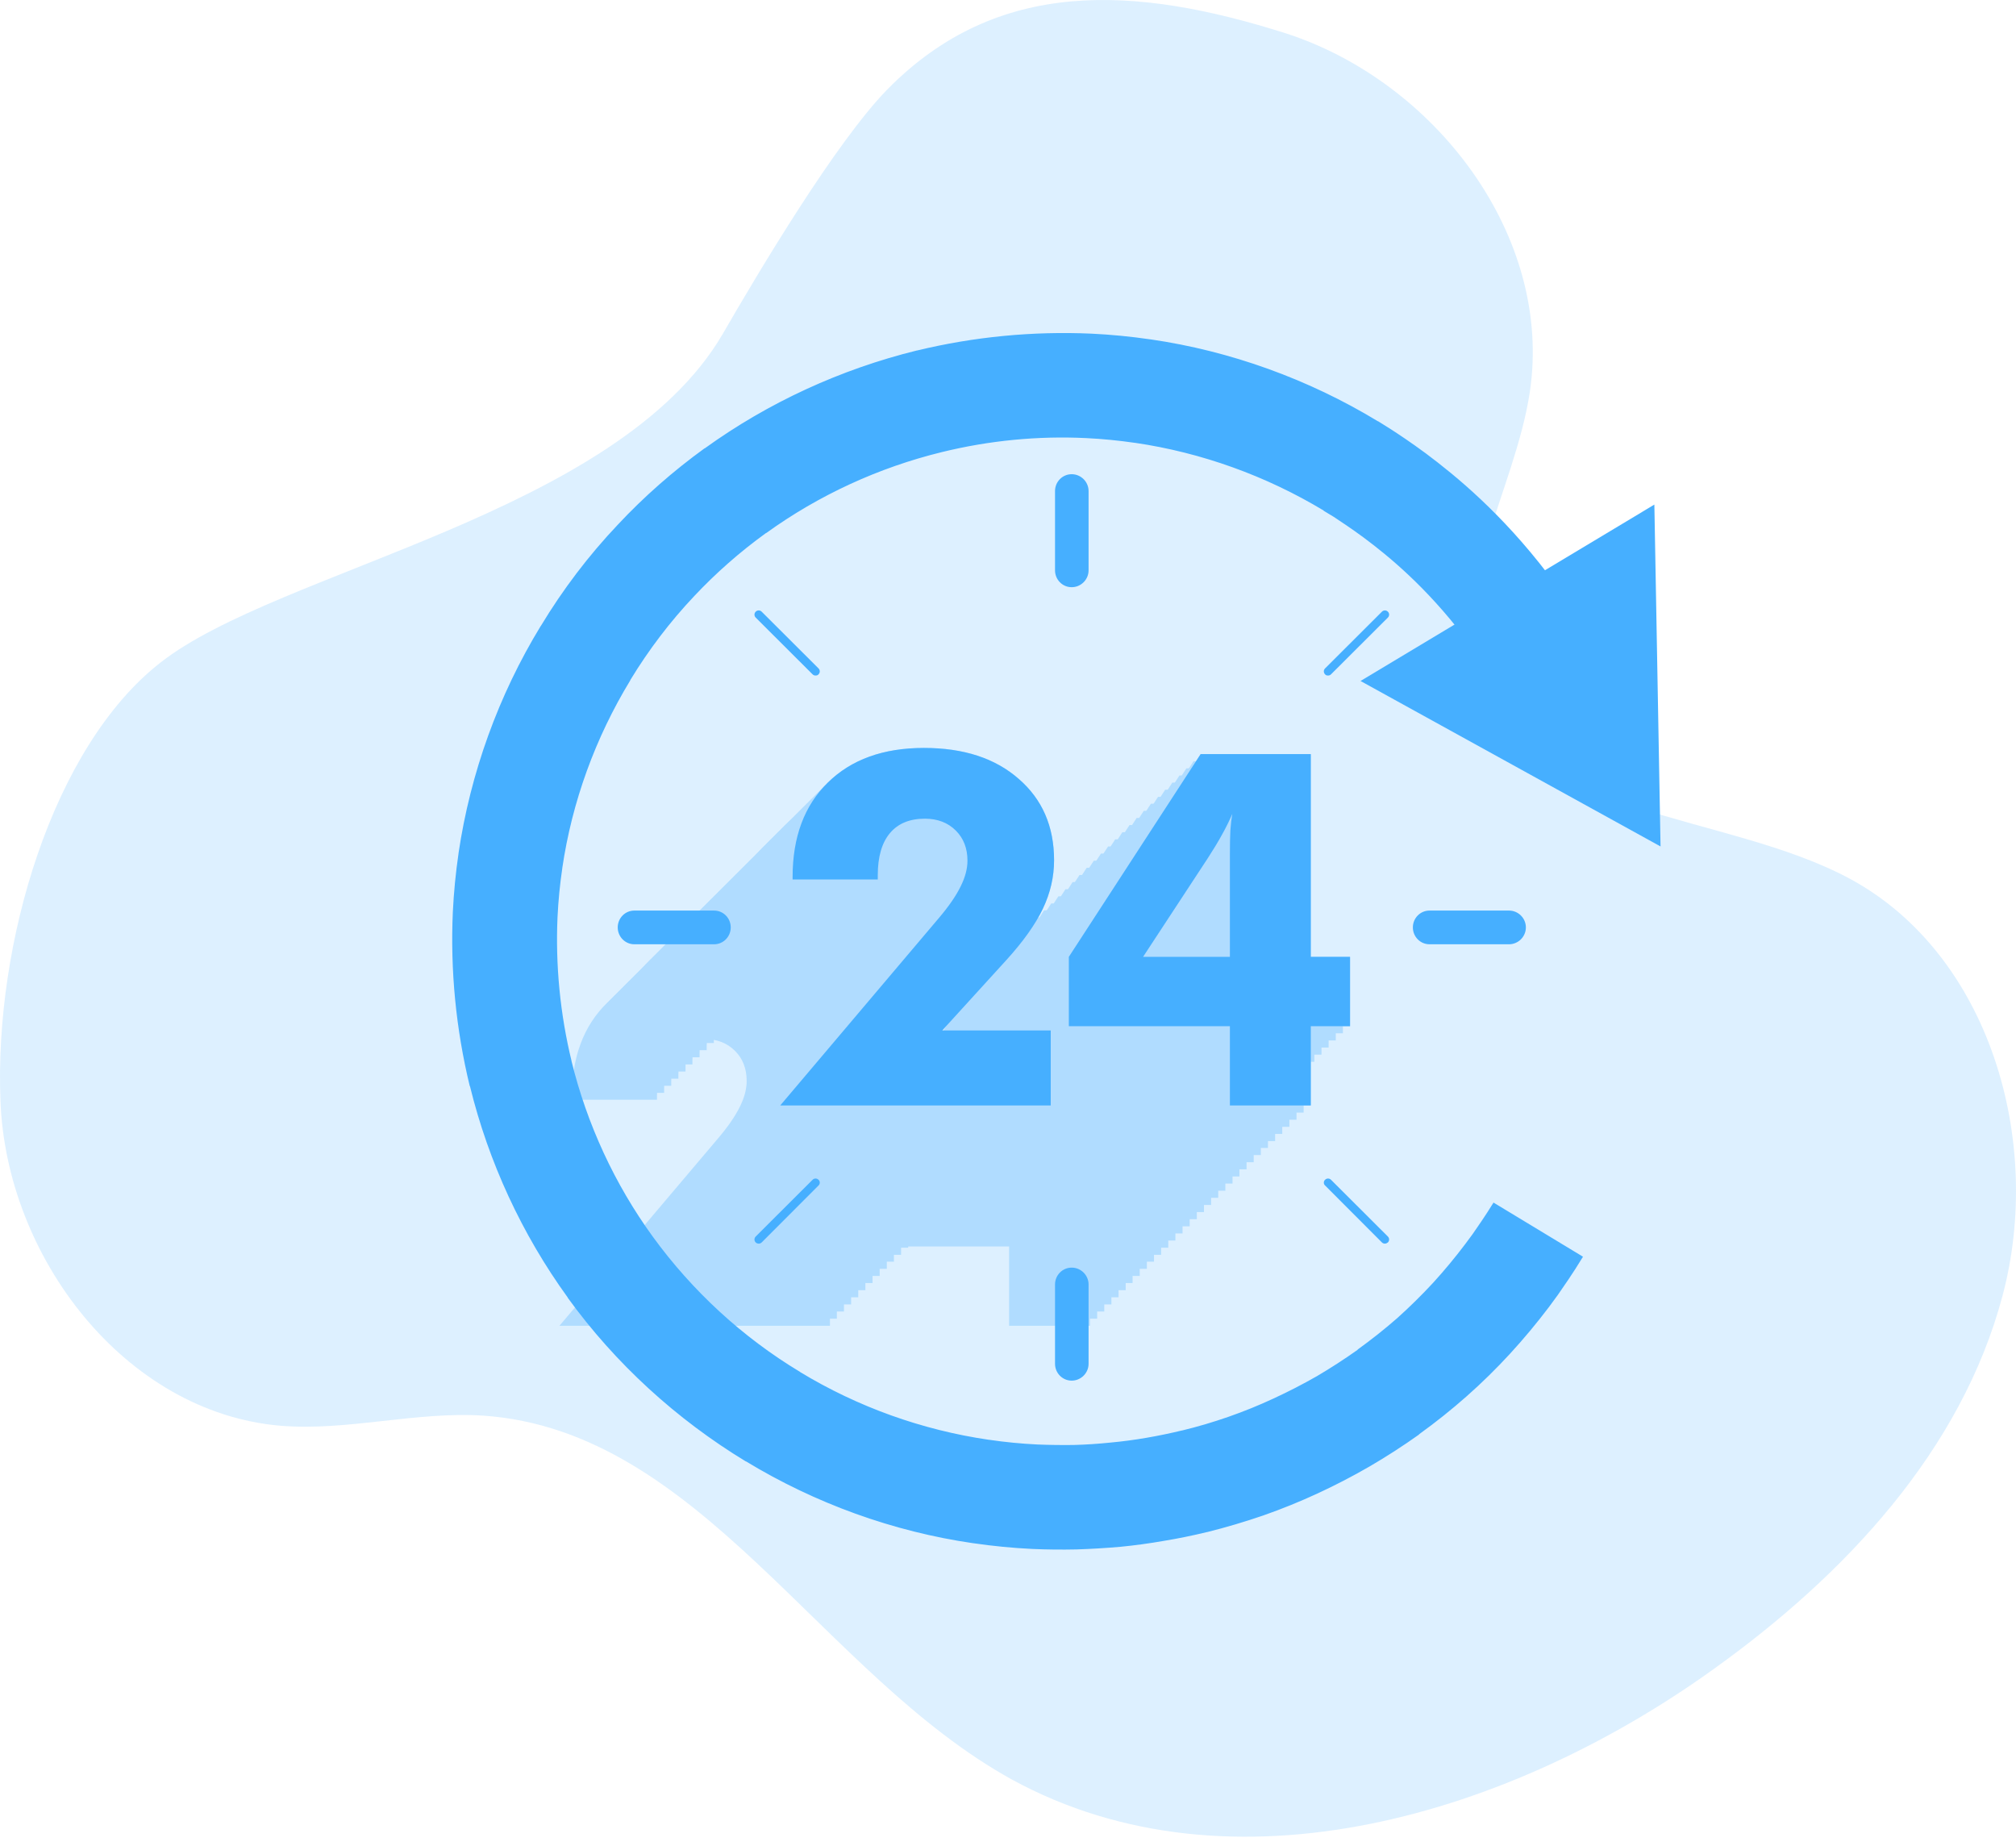 <svg width="190" height="174" viewBox="0 0 190 174" fill="none" xmlns="http://www.w3.org/2000/svg">
<path opacity="0.18" d="M83.614 8.442C94.014 -2.147 106.989 -1.357 121.119 3.121C135.249 7.652 146.385 22.245 144.179 36.944C142.761 46.322 136.405 55.647 139.661 64.604C144.284 77.353 162.459 76.405 174.383 82.833C187.567 89.998 192.61 107.594 188.723 122.135C184.836 136.729 173.91 148.372 161.671 157.17C142.498 171.026 116.129 179.034 95.38 167.707C77.416 157.803 66.017 134.832 45.584 133.41C39.175 132.988 32.767 134.885 26.411 134.358C11.755 133.094 0.567 118.447 0.042 103.696C-0.536 88.944 4.927 70.399 15.117 62.444C26.253 53.698 58.19 48.482 68.118 31.465C71.585 25.459 78.781 13.395 83.614 8.442Z" fill="#46AFFF"/>
<g style="mix-blend-mode:multiply" opacity="0.3">
<path d="M78.219 124.94H52.724L67.703 107.243C68.615 106.169 69.287 105.192 69.721 104.312C70.154 103.447 70.371 102.634 70.371 101.874C70.371 100.71 70.005 99.763 69.272 99.032C68.525 98.286 67.553 97.913 66.357 97.913C64.922 97.913 63.824 98.368 63.061 99.278C62.299 100.188 61.918 101.508 61.918 103.238V103.641H53.89V103.417C53.89 99.644 54.996 96.676 57.209 94.513C59.421 92.335 62.441 91.246 66.268 91.246C70.005 91.246 72.98 92.216 75.192 94.155C77.42 96.079 78.533 98.637 78.533 101.829C78.533 103.395 78.182 104.916 77.479 106.393C76.777 107.87 75.626 109.488 74.026 111.248L67.994 117.87H78.219V124.94Z" fill="#46AFFF"/>
<path fill-rule="evenodd" clip-rule="evenodd" d="M95.104 124.94V117.468H79.924V110.935L92.346 91.828H102.728V110.935H106.428V117.468H102.728V124.94H95.104ZM95.104 110.935V101.247C95.104 100.352 95.119 99.606 95.149 99.01C95.194 98.398 95.254 97.884 95.329 97.466C95.044 98.123 94.723 98.771 94.364 99.413C94.005 100.069 93.564 100.8 93.041 101.605L86.92 110.935H95.104Z" fill="#46AFFF"/>
<path d="M78.87 124.269H53.397L68.376 106.572C69.287 105.498 69.96 104.521 70.394 103.641C70.827 102.776 71.044 101.963 71.044 101.203C71.044 100.039 70.678 99.092 69.945 98.361C69.198 97.615 68.226 97.243 67.03 97.243C65.595 97.243 64.496 97.697 63.734 98.607C62.971 99.517 62.59 100.837 62.59 102.567V102.992H54.563V102.746C54.563 98.973 55.669 96.004 57.881 93.842C60.094 91.679 63.114 90.598 66.94 90.598C70.678 90.598 73.653 91.56 75.865 93.484C78.092 95.408 79.206 97.966 79.206 101.158C79.206 102.724 78.855 104.245 78.152 105.722C77.45 107.199 76.291 108.817 74.677 110.577L68.667 117.199H78.87V124.269Z" fill="#46AFFF"/>
<path fill-rule="evenodd" clip-rule="evenodd" d="M95.777 124.269V116.819H80.596V110.264L93.019 91.157H103.401V110.264H107.078V116.819H103.401V124.269H95.777ZM95.777 110.264V100.576C95.777 99.681 95.792 98.935 95.822 98.339C95.867 97.742 95.926 97.228 96.001 96.795C95.717 97.451 95.396 98.1 95.037 98.742C94.678 99.398 94.237 100.129 93.714 100.934L87.592 110.264H95.777Z" fill="#46AFFF"/>
<path d="M79.542 123.598H54.069L69.048 105.901C69.96 104.827 70.633 103.858 71.066 102.992C71.5 102.112 71.717 101.292 71.717 100.531C71.717 99.368 71.343 98.421 70.595 97.69C69.863 96.944 68.899 96.571 67.703 96.571C66.268 96.571 65.169 97.026 64.407 97.936C63.644 98.846 63.263 100.166 63.263 101.896V102.321H55.235V102.075C55.235 98.302 56.342 95.333 58.554 93.171C60.767 91.008 63.786 89.927 67.613 89.927C71.35 89.927 74.325 90.889 76.538 92.813C78.765 94.737 79.879 97.295 79.879 100.487C79.879 102.053 79.527 103.574 78.825 105.051C78.122 106.527 76.964 108.146 75.349 109.906L69.34 116.528H79.542V123.598Z" fill="#46AFFF"/>
<path fill-rule="evenodd" clip-rule="evenodd" d="M96.45 123.598V116.148H81.269V109.593L93.692 90.486H104.074V109.593H107.751V116.148H104.074V123.598H96.45ZM96.45 109.593V99.905C96.45 99.01 96.465 98.264 96.495 97.668C96.539 97.071 96.599 96.556 96.674 96.124C96.39 96.78 96.068 97.436 95.71 98.093C95.351 98.734 94.91 99.457 94.387 100.263L88.265 109.593H96.45Z" fill="#46AFFF"/>
<path d="M80.215 122.927H54.742L69.721 105.23C70.633 104.156 71.305 103.186 71.739 102.321C72.173 101.441 72.389 100.621 72.389 99.86C72.389 98.697 72.016 97.749 71.268 97.019C70.536 96.288 69.572 95.922 68.376 95.922C66.94 95.922 65.842 96.37 65.079 97.265C64.317 98.175 63.936 99.495 63.936 101.225V101.65H55.908V101.404C55.908 97.63 57.014 94.662 59.227 92.499C61.439 90.337 64.459 89.255 68.286 89.255C72.023 89.255 74.998 90.217 77.21 92.141C79.438 94.065 80.552 96.623 80.552 99.815C80.552 101.381 80.2 102.903 79.498 104.379C78.795 105.856 77.636 107.474 76.022 109.234L70.012 115.857H80.215V122.927Z" fill="#46AFFF"/>
<path fill-rule="evenodd" clip-rule="evenodd" d="M97.122 122.927V115.477H81.942V108.921L94.364 89.814H104.746V108.921H108.424V115.477H104.746V122.927H97.122ZM97.122 108.921V99.234C97.122 98.339 97.137 97.593 97.167 96.996C97.212 96.4 97.272 95.885 97.347 95.453C97.048 96.109 96.726 96.765 96.382 97.421C96.024 98.063 95.583 98.786 95.059 99.591L88.938 108.921H97.122Z" fill="#46AFFF"/>
<path d="M80.888 122.256H55.415L70.394 104.558C71.305 103.485 71.978 102.515 72.412 101.65C72.845 100.77 73.062 99.95 73.062 99.189C73.062 98.025 72.688 97.078 71.941 96.347C71.208 95.617 70.244 95.251 69.048 95.251C67.613 95.251 66.514 95.706 65.752 96.616C64.99 97.526 64.608 98.838 64.608 100.554V100.979H56.581V100.755C56.581 96.966 57.687 93.991 59.9 91.828C62.112 89.665 65.132 88.584 68.959 88.584C72.696 88.584 75.671 89.546 77.883 91.47C80.111 93.394 81.224 95.952 81.224 99.144C81.224 100.71 80.873 102.232 80.17 103.708C79.468 105.185 78.309 106.803 76.695 108.563L70.685 115.186H80.888V122.256Z" fill="#46AFFF"/>
<path fill-rule="evenodd" clip-rule="evenodd" d="M97.795 122.256V114.805H82.614V108.25L95.037 89.143H105.419V108.25H109.096V114.805H105.419V122.256H97.795ZM97.795 108.25V98.562C97.795 97.668 97.81 96.922 97.84 96.325C97.885 95.728 97.945 95.214 98.019 94.781C97.72 95.438 97.399 96.094 97.055 96.75C96.696 97.392 96.255 98.115 95.732 98.92L89.611 108.25H97.795Z" fill="#46AFFF"/>
<path d="M81.561 121.584H56.087L71.066 103.887C71.978 102.813 72.651 101.844 73.084 100.979C73.518 100.099 73.735 99.278 73.735 98.518C73.735 97.354 73.361 96.407 72.614 95.676C71.881 94.945 70.917 94.58 69.721 94.58C68.286 94.58 67.187 95.035 66.425 95.945C65.647 96.855 65.259 98.167 65.259 99.882V100.308H57.254V100.084C57.254 96.31 58.36 93.335 60.572 91.157C62.77 88.994 65.789 87.913 69.631 87.913C73.368 87.913 76.343 88.875 78.556 90.799C80.768 92.723 81.874 95.281 81.874 98.473C81.874 100.039 81.531 101.56 80.843 103.037C80.14 104.514 78.982 106.132 77.367 107.892L71.358 114.515H81.561V121.584Z" fill="#46AFFF"/>
<path fill-rule="evenodd" clip-rule="evenodd" d="M98.468 121.584V114.134H83.287V107.579L95.71 88.472H106.092V107.579H109.769V114.134H106.092V121.584H98.468ZM98.468 107.579V97.891C98.468 96.996 98.483 96.251 98.513 95.654C98.558 95.057 98.617 94.543 98.692 94.11C98.393 94.766 98.072 95.423 97.728 96.079C97.369 96.72 96.928 97.444 96.405 98.249L90.283 107.579H98.468Z" fill="#46AFFF"/>
<path d="M82.233 120.913H56.76L71.739 103.216C72.651 102.142 73.324 101.173 73.757 100.308C74.176 99.428 74.392 98.615 74.407 97.869C74.392 96.691 74.019 95.736 73.286 95.005C72.554 94.274 71.59 93.909 70.394 93.909C68.959 93.909 67.86 94.364 67.097 95.274C66.32 96.183 65.931 97.504 65.931 99.234V99.636H57.926V99.413C57.926 95.639 59.025 92.663 61.222 90.486C63.435 88.323 66.462 87.242 70.304 87.242C74.041 87.242 77.016 88.204 79.228 90.128C81.441 92.052 82.547 94.617 82.547 97.824C82.547 99.375 82.203 100.889 81.516 102.366C80.813 103.843 79.654 105.461 78.04 107.221L72.031 113.843H82.233V120.913Z" fill="#46AFFF"/>
<path fill-rule="evenodd" clip-rule="evenodd" d="M99.141 120.913V113.463H83.96V106.908L96.382 87.801H106.742V106.908H110.442V113.463H106.742V120.913H99.141ZM99.141 106.908V97.22C99.141 96.325 99.163 95.579 99.208 94.983C99.253 94.386 99.312 93.872 99.387 93.439C99.088 94.095 98.759 94.752 98.4 95.408C98.057 96.049 97.623 96.773 97.1 97.578L90.978 106.908H99.141Z" fill="#46AFFF"/>
<path d="M82.906 120.242H57.433L72.412 102.567C73.309 101.479 73.974 100.502 74.407 99.636C74.841 98.757 75.058 97.944 75.058 97.198C75.058 96.019 74.692 95.065 73.959 94.334C73.227 93.603 72.262 93.238 71.066 93.238C69.631 93.238 68.532 93.693 67.77 94.603C66.993 95.512 66.604 96.832 66.604 98.563V98.965H58.599V98.742C58.599 94.968 59.698 91.992 61.895 89.815C64.108 87.652 67.127 86.571 70.954 86.571C74.706 86.571 77.689 87.533 79.901 89.457C82.114 91.381 83.22 93.946 83.22 97.153C83.22 98.704 82.876 100.218 82.188 101.695C81.486 103.171 80.327 104.79 78.713 106.55L72.703 113.172H82.906V120.242Z" fill="#46AFFF"/>
<path fill-rule="evenodd" clip-rule="evenodd" d="M99.813 120.242V112.792H84.632V106.237L97.055 87.13H107.415V106.237H111.115V112.792H107.415V120.242H99.813ZM99.813 106.237V96.549C99.813 95.654 99.836 94.908 99.88 94.312C99.91 93.715 99.97 93.201 100.06 92.768C99.761 93.424 99.432 94.081 99.073 94.737C98.714 95.393 98.281 96.116 97.773 96.907L91.629 106.237H99.813Z" fill="#46AFFF"/>
<path d="M83.579 119.571H58.106L73.062 101.896C73.974 100.807 74.647 99.83 75.08 98.965C75.514 98.1 75.73 97.287 75.73 96.526C75.73 95.348 75.364 94.394 74.632 93.663C73.899 92.932 72.927 92.566 71.717 92.566C70.296 92.566 69.205 93.021 68.443 93.931C67.665 94.841 67.277 96.161 67.277 97.891V98.294H59.249V98.07C59.249 94.297 60.355 91.321 62.568 89.143C64.78 86.981 67.8 85.899 71.627 85.899C75.364 85.899 78.347 86.861 80.574 88.785C82.786 90.709 83.892 93.275 83.892 96.482C83.892 98.033 83.549 99.547 82.861 101.023C82.159 102.515 81 104.133 79.385 105.878L73.376 112.501H83.579V119.571Z" fill="#46AFFF"/>
<path fill-rule="evenodd" clip-rule="evenodd" d="M100.486 119.571V112.121H85.305V105.565L97.728 86.459H108.087V105.565H111.787V112.121H108.087V119.571H100.486ZM100.486 105.565V95.878C100.486 94.983 100.508 94.237 100.553 93.64C100.583 93.044 100.635 92.529 100.71 92.097C100.426 92.753 100.105 93.409 99.746 94.065C99.387 94.722 98.954 95.445 98.445 96.236L92.301 105.565H100.486Z" fill="#46AFFF"/>
<path d="M84.251 118.9H58.778L73.735 101.225C74.647 100.136 75.319 99.159 75.753 98.294C76.186 97.429 76.403 96.616 76.403 95.855C76.403 94.677 76.037 93.722 75.304 92.992C74.572 92.261 73.6 91.895 72.389 91.895C70.969 91.895 69.878 92.35 69.115 93.26C68.338 94.17 67.95 95.49 67.95 97.22V97.623H59.922V97.399C59.922 93.625 61.028 90.65 63.241 88.472C65.453 86.309 68.473 85.228 72.3 85.228C76.037 85.228 79.019 86.19 81.247 88.114C83.459 90.038 84.565 92.604 84.565 95.811C84.565 97.362 84.214 98.883 83.511 100.375C82.824 101.851 81.673 103.47 80.058 105.23L74.049 111.83H84.251V118.9Z" fill="#46AFFF"/>
<path fill-rule="evenodd" clip-rule="evenodd" d="M101.159 118.9V111.449H85.978V104.894L98.4 85.787H108.76V104.894H112.46V111.449H108.76V118.9H101.159ZM101.159 104.894V95.207C101.159 94.311 101.181 93.566 101.226 92.969C101.256 92.373 101.308 91.865 101.383 91.448C101.099 92.089 100.777 92.738 100.419 93.394C100.06 94.05 99.626 94.781 99.118 95.587L92.974 104.894H101.159Z" fill="#46AFFF"/>
<path d="M84.924 118.251H59.451L74.407 100.554C75.319 99.48 75.992 98.503 76.426 97.623C76.859 96.758 77.076 95.945 77.076 95.184C77.076 94.021 76.71 93.066 75.977 92.32C75.245 91.59 74.273 91.224 73.062 91.224C71.642 91.224 70.543 91.679 69.766 92.589C69.003 93.499 68.622 94.819 68.622 96.549V96.952H60.595V96.728C60.595 92.954 61.701 89.979 63.913 87.801C66.126 85.638 69.145 84.557 72.972 84.557C76.71 84.557 79.692 85.519 81.919 87.443C84.132 89.367 85.238 91.933 85.238 95.139C85.238 96.691 84.887 98.212 84.184 99.704C83.496 101.18 82.345 102.798 80.731 104.559L74.721 111.159H84.924V118.251Z" fill="#46AFFF"/>
<path fill-rule="evenodd" clip-rule="evenodd" d="M101.831 118.251V110.778H86.651V104.223L99.073 85.139H109.433V104.223H113.133V110.778H109.433V118.251H101.831ZM101.831 104.223V94.535C101.831 93.641 101.854 92.895 101.899 92.298C101.928 91.701 101.981 91.194 102.056 90.777C101.771 91.418 101.45 92.067 101.091 92.723C100.733 93.379 100.299 94.11 99.791 94.916L93.647 104.223H101.831Z" fill="#46AFFF"/>
<path d="M85.597 117.58H60.101L75.08 99.883C75.992 98.809 76.665 97.832 77.098 96.952C77.532 96.087 77.749 95.274 77.749 94.513C77.749 93.35 77.382 92.395 76.65 91.649C75.917 90.918 74.946 90.553 73.735 90.553C72.315 90.553 71.216 91.008 70.439 91.918C69.676 92.828 69.295 94.148 69.295 95.878V96.281H61.267V96.057C61.267 92.283 62.373 89.315 64.586 87.152C66.798 84.975 69.818 83.886 73.645 83.886C77.382 83.886 80.365 84.848 82.592 86.772C84.804 88.696 85.911 91.261 85.911 94.468C85.911 96.034 85.559 97.556 84.857 99.032C84.169 100.509 83.018 102.127 81.403 103.887L75.372 110.487H85.597V117.58Z" fill="#46AFFF"/>
<path fill-rule="evenodd" clip-rule="evenodd" d="M102.504 117.58V110.107H87.323V103.552L99.746 84.468H110.106V103.552H113.805V110.107H110.106V117.58H102.504ZM102.504 103.552V93.864C102.504 92.969 102.526 92.224 102.571 91.627C102.601 91.03 102.653 90.523 102.728 90.106C102.444 90.747 102.123 91.396 101.764 92.052C101.405 92.708 100.972 93.439 100.463 94.245L94.319 103.552H102.504Z" fill="#46AFFF"/>
<path d="M86.269 116.908H60.774L75.753 99.211C76.665 98.137 77.337 97.16 77.771 96.28C78.204 95.415 78.421 94.602 78.421 93.842C78.421 92.678 78.055 91.724 77.323 90.978C76.59 90.247 75.618 89.882 74.407 89.882C72.987 89.882 71.888 90.337 71.111 91.246C70.349 92.156 69.968 93.476 69.968 95.206V95.609H61.94V95.385C61.94 91.612 63.046 88.644 65.259 86.481C67.471 84.303 70.491 83.214 74.318 83.214C78.055 83.214 81.037 84.176 83.265 86.1C85.477 88.025 86.583 90.59 86.583 93.797C86.583 95.363 86.232 96.884 85.529 98.361C84.827 99.838 83.676 101.456 82.076 103.216L76.044 109.838H86.269V116.908Z" fill="#46AFFF"/>
<path fill-rule="evenodd" clip-rule="evenodd" d="M103.177 116.908V109.436H87.996V102.88L100.419 83.796H110.778V102.88H114.478V109.436H110.778V116.908H103.177ZM103.177 102.88V93.193C103.177 92.313 103.199 91.567 103.244 90.956C103.274 90.359 103.326 89.852 103.401 89.434C103.117 90.076 102.795 90.724 102.437 91.381C102.078 92.037 101.644 92.768 101.136 93.573L94.992 102.88H103.177Z" fill="#46AFFF"/>
<path d="M86.942 116.237H61.447L76.425 98.54C77.337 97.466 78.01 96.489 78.444 95.609C78.877 94.744 79.094 93.931 79.094 93.171C79.094 92.007 78.728 91.052 77.995 90.307C77.248 89.576 76.276 89.21 75.08 89.21C73.66 89.21 72.561 89.665 71.784 90.575C71.022 91.485 70.64 92.805 70.64 94.535V94.938H62.613V94.714C62.613 90.941 63.719 87.972 65.931 85.81C68.144 83.632 71.163 82.543 74.99 82.543C78.728 82.543 81.71 83.505 83.937 85.429C86.15 87.368 87.256 89.934 87.256 93.126C87.256 94.692 86.905 96.213 86.202 97.69C85.499 99.166 84.349 100.785 82.749 102.545L76.717 109.167H86.942V116.237Z" fill="#46AFFF"/>
<path fill-rule="evenodd" clip-rule="evenodd" d="M103.849 116.237V108.765H88.669V102.232L101.091 83.125H111.451V102.232H115.151V108.765H111.451V116.237H103.849ZM103.849 102.232V92.544C103.849 91.649 103.872 90.896 103.917 90.284C103.947 89.688 103.999 89.181 104.074 88.763C103.79 89.419 103.468 90.068 103.109 90.71C102.751 91.366 102.317 92.097 101.809 92.902L95.665 102.232H103.849Z" fill="#46AFFF"/>
<path d="M87.615 115.566H62.119L77.098 97.869C78.01 96.795 78.683 95.818 79.116 94.938C79.55 94.073 79.767 93.26 79.767 92.499C79.767 91.336 79.4 90.389 78.668 89.658C77.92 88.912 76.949 88.539 75.753 88.539C74.333 88.539 73.234 88.994 72.457 89.904C71.694 90.814 71.313 92.134 71.313 93.864V94.267H63.285V94.043C63.285 90.269 64.392 87.301 66.604 85.139C68.817 82.961 71.836 81.872 75.663 81.872C79.4 81.872 82.375 82.834 84.588 84.758C86.815 86.697 87.929 89.263 87.929 92.455C87.929 94.021 87.577 95.542 86.875 97.019C86.172 98.495 85.021 100.114 83.422 101.874L77.39 108.496H87.615V115.566Z" fill="#46AFFF"/>
<path fill-rule="evenodd" clip-rule="evenodd" d="M104.5 115.566V108.094H89.319V101.561L101.742 82.454H112.124V101.561H115.823V108.094H112.124V115.566H104.5ZM104.5 101.561V91.873C104.5 90.978 104.515 90.225 104.545 89.613C104.589 89.017 104.649 88.51 104.724 88.092C104.44 88.748 104.118 89.397 103.76 90.038C103.401 90.695 102.96 91.425 102.437 92.231L96.315 101.561H104.5Z" fill="#46AFFF"/>
<path d="M88.287 114.895H62.792L77.771 97.198C78.683 96.124 79.356 95.147 79.789 94.267C80.223 93.402 80.439 92.589 80.439 91.828C80.439 90.665 80.073 89.718 79.341 88.987C78.593 88.241 77.621 87.868 76.426 87.868C74.99 87.868 73.892 88.323 73.129 89.233C72.367 90.143 71.986 91.463 71.986 93.193V93.596H63.958V93.372C63.958 89.598 65.064 86.63 67.277 84.467C69.489 82.29 72.509 81.201 76.336 81.201C80.073 81.201 83.048 82.17 85.26 84.109C87.488 86.034 88.602 88.591 88.602 91.783C88.602 93.35 88.25 94.871 87.548 96.348C86.845 97.824 85.694 99.442 84.094 101.203L78.062 107.825H88.287V114.895Z" fill="#46AFFF"/>
<path fill-rule="evenodd" clip-rule="evenodd" d="M105.172 114.895V107.422H89.992V100.889L102.414 81.783H112.796V100.889H116.496V107.422H112.796V114.895H105.172ZM105.172 100.889V91.202C105.172 90.307 105.187 89.561 105.217 88.965C105.262 88.353 105.322 87.838 105.397 87.421C105.113 88.077 104.791 88.726 104.432 89.367C104.074 90.023 103.633 90.754 103.109 91.56L96.988 100.889H105.172Z" fill="#46AFFF"/>
<path d="M88.96 114.224H63.465L78.444 96.526C79.356 95.453 80.028 94.476 80.462 93.596C80.895 92.731 81.112 91.918 81.112 91.157C81.112 89.993 80.746 89.046 80.013 88.316C79.266 87.57 78.294 87.197 77.098 87.197C75.663 87.197 74.564 87.652 73.802 88.562C73.04 89.471 72.658 90.791 72.658 92.522V92.924H64.631V92.701C64.631 88.927 65.737 85.959 67.95 83.796C70.162 81.633 73.182 80.552 77.009 80.552C80.746 80.552 83.721 81.514 85.933 83.438C88.16 85.362 89.274 87.92 89.274 91.112C89.274 92.678 88.923 94.2 88.22 95.676C87.518 97.153 86.359 98.771 84.745 100.531L78.735 107.154H88.96V114.224Z" fill="#46AFFF"/>
<path fill-rule="evenodd" clip-rule="evenodd" d="M105.845 114.224V106.751H90.664V100.218L103.087 81.111H113.469V100.218H117.146V106.751H113.469V114.224H105.845ZM105.845 100.218V90.53C105.845 89.635 105.86 88.89 105.89 88.293C105.935 87.682 105.995 87.167 106.069 86.749C105.785 87.406 105.464 88.055 105.105 88.696C104.746 89.352 104.305 90.083 103.782 90.888L97.66 100.218H105.845Z" fill="#46AFFF"/>
<path d="M89.611 113.553H64.138L79.116 95.855C80.028 94.781 80.701 93.812 81.135 92.947C81.568 92.067 81.785 91.246 81.785 90.486C81.785 89.322 81.418 88.375 80.686 87.644C79.939 86.899 78.967 86.526 77.771 86.526C76.336 86.526 75.237 86.981 74.475 87.891C73.712 88.8 73.331 90.12 73.331 91.85V92.276H65.303V92.029C65.303 88.256 66.41 85.288 68.622 83.125C70.835 80.962 73.854 79.881 77.681 79.881C81.418 79.881 84.393 80.843 86.606 82.767C88.833 84.691 89.947 87.249 89.947 90.441C89.947 92.007 89.596 93.528 88.893 95.005C88.19 96.482 87.032 98.1 85.417 99.86L79.408 106.483H89.611V113.553Z" fill="#46AFFF"/>
<path fill-rule="evenodd" clip-rule="evenodd" d="M106.518 113.553V106.102H91.337V99.547L103.76 80.44H114.142V99.547H117.819V106.102H114.142V113.553H106.518ZM106.518 99.547V89.859C106.518 88.964 106.533 88.219 106.563 87.622C106.607 87.025 106.667 86.511 106.742 86.078C106.458 86.734 106.137 87.383 105.778 88.025C105.419 88.681 104.978 89.412 104.455 90.217L98.333 99.547H106.518Z" fill="#46AFFF"/>
<path d="M90.283 112.881H64.81L79.789 95.184C80.701 94.11 81.374 93.141 81.807 92.276C82.241 91.396 82.457 90.575 82.457 89.815C82.457 88.651 82.084 87.704 81.336 86.973C80.604 86.227 79.64 85.855 78.444 85.855C77.009 85.855 75.91 86.309 75.147 87.219C74.385 88.129 74.004 89.449 74.004 91.179V91.605H65.976V91.358C65.976 87.585 67.082 84.617 69.295 82.454C71.507 80.291 74.527 79.21 78.354 79.21C82.091 79.21 85.066 80.172 87.278 82.096C89.506 84.02 90.62 86.578 90.62 89.77C90.62 91.336 90.268 92.857 89.566 94.334C88.863 95.811 87.704 97.429 86.09 99.189L80.081 105.811H90.283V112.881Z" fill="#46AFFF"/>
<path fill-rule="evenodd" clip-rule="evenodd" d="M107.19 112.881V105.431H92.01V98.876L104.432 79.769H114.814V98.876H118.492V105.431H114.814V112.881H107.19ZM107.19 98.876V89.188C107.19 88.293 107.205 87.547 107.235 86.951C107.28 86.354 107.34 85.84 107.415 85.407C107.131 86.063 106.809 86.72 106.451 87.376C106.092 88.017 105.651 88.741 105.128 89.546L99.006 98.876H107.19Z" fill="#46AFFF"/>
<path d="M90.956 112.21H65.483L80.462 94.513C81.374 93.439 82.046 92.47 82.48 91.605C82.913 90.725 83.13 89.904 83.13 89.144C83.13 87.98 82.756 87.033 82.009 86.302C81.276 85.571 80.312 85.206 79.116 85.206C77.681 85.206 76.582 85.661 75.82 86.57C75.058 87.48 74.677 88.793 74.677 90.508V90.933H66.649V90.71C66.649 86.921 67.755 83.945 69.968 81.783C72.18 79.62 75.2 78.539 79.027 78.539C82.764 78.539 85.739 79.501 87.951 81.425C90.179 83.349 91.292 85.907 91.292 89.099C91.292 90.665 90.941 92.186 90.238 93.663C89.536 95.139 88.377 96.758 86.763 98.518L80.753 105.14H90.956V112.21Z" fill="#46AFFF"/>
<path fill-rule="evenodd" clip-rule="evenodd" d="M107.863 112.21V104.76H92.683V98.205L105.105 79.098H115.487V98.205H119.165V104.76H115.487V112.21H107.863ZM107.863 98.205V88.517C107.863 87.622 107.878 86.876 107.908 86.28C107.953 85.683 108.013 85.168 108.087 84.736C107.788 85.392 107.467 86.049 107.123 86.705C106.764 87.346 106.323 88.07 105.8 88.875L99.679 98.205H107.863Z" fill="#46AFFF"/>
<path d="M91.629 111.539H66.156L81.135 93.842C82.046 92.768 82.719 91.798 83.153 90.933C83.586 90.053 83.803 89.233 83.803 88.472C83.803 87.309 83.429 86.362 82.682 85.631C81.949 84.9 80.985 84.534 79.789 84.534C78.354 84.534 77.255 84.989 76.493 85.899C75.716 86.809 75.327 88.122 75.327 89.837V90.262H67.322V90.038C67.322 86.25 68.428 83.274 70.64 81.111C72.853 78.949 75.872 77.867 79.699 77.867C83.437 77.867 86.411 78.829 88.624 80.753C90.836 82.677 91.942 85.235 91.942 88.427C91.942 89.993 91.599 91.515 90.911 92.992C90.209 94.468 89.05 96.086 87.435 97.846L81.426 104.469H91.629V111.539Z" fill="#46AFFF"/>
<path fill-rule="evenodd" clip-rule="evenodd" d="M108.536 111.539V104.089H93.355V97.533L105.778 78.427H116.16V97.533H119.837V104.089H116.16V111.539H108.536ZM108.536 97.533V87.846C108.536 86.951 108.551 86.205 108.581 85.608C108.626 85.012 108.685 84.497 108.76 84.065C108.461 84.721 108.14 85.377 107.796 86.033C107.437 86.675 106.996 87.398 106.473 88.204L100.351 97.533H108.536Z" fill="#46AFFF"/>
<path d="M92.301 110.868H66.828L81.807 93.171C82.719 92.097 83.392 91.127 83.825 90.262C84.259 89.382 84.475 88.569 84.475 87.823C84.475 86.645 84.102 85.69 83.354 84.96C82.622 84.229 81.658 83.863 80.462 83.863C79.027 83.863 77.928 84.318 77.165 85.228C76.388 86.138 75.999 87.458 75.999 89.188V89.591H67.994V89.367C67.994 85.593 69.1 82.618 71.313 80.44C73.51 78.277 76.53 77.196 80.372 77.196C84.109 77.196 87.084 78.158 89.297 80.082C91.509 82.006 92.615 84.564 92.615 87.756C92.615 89.322 92.271 90.844 91.584 92.32C90.881 93.797 89.723 95.415 88.108 97.175L82.099 103.798H92.301V110.868Z" fill="#46AFFF"/>
<path fill-rule="evenodd" clip-rule="evenodd" d="M109.209 110.868V103.417H94.028V96.862L106.45 77.755H116.81V96.862H120.51V103.417H116.81V110.868H109.209ZM109.209 96.862V87.174C109.209 86.28 109.231 85.534 109.276 84.937C109.321 84.341 109.38 83.826 109.455 83.393C109.156 84.05 108.827 84.706 108.469 85.362C108.125 86.004 107.691 86.727 107.168 87.532L101.046 96.862H109.209Z" fill="#46AFFF"/>
<path d="M92.974 110.197H67.501L82.48 92.499C83.392 91.425 84.064 90.456 84.498 89.591C84.916 88.711 85.126 87.898 85.126 87.152C85.126 85.974 84.76 85.019 84.027 84.288C83.295 83.558 82.33 83.192 81.134 83.192C79.699 83.192 78.601 83.647 77.838 84.557C77.061 85.467 76.672 86.787 76.672 88.517V88.92H68.667V88.696C68.667 84.922 69.766 81.947 71.963 79.769C74.176 77.606 77.203 76.525 81.045 76.525C84.782 76.525 87.757 77.487 89.969 79.411C92.182 81.335 93.288 83.901 93.288 87.107C93.288 88.659 92.944 90.172 92.257 91.649C91.554 93.126 90.395 94.744 88.781 96.504L82.771 103.127H92.974V110.197Z" fill="#46AFFF"/>
<path fill-rule="evenodd" clip-rule="evenodd" d="M109.881 110.197V102.746H94.701V96.191L107.123 77.084H117.483V96.191H121.183V102.746H117.483V110.197H109.881ZM109.881 96.191V86.503C109.881 85.608 109.904 84.863 109.949 84.266C109.993 83.669 110.053 83.155 110.128 82.722C109.829 83.379 109.5 84.035 109.141 84.691C108.783 85.347 108.349 86.071 107.841 86.861L101.719 96.191H109.881Z" fill="#46AFFF"/>
<path d="M93.647 109.525H68.174L83.13 91.851C84.042 90.762 84.715 89.785 85.148 88.92C85.582 88.04 85.799 87.227 85.799 86.481C85.799 85.303 85.432 84.348 84.7 83.617C83.967 82.886 83.003 82.521 81.807 82.521C80.372 82.521 79.273 82.976 78.511 83.886C77.734 84.796 77.345 86.116 77.345 87.846V88.249H69.34V88.025C69.34 84.251 70.439 81.275 72.636 79.098C74.848 76.935 77.868 75.854 81.695 75.854C85.432 75.854 88.415 76.816 90.642 78.74C92.854 80.664 93.961 83.23 93.961 86.436C93.961 87.987 93.617 89.501 92.929 90.978C92.227 92.47 91.068 94.088 89.454 95.833L83.444 102.455H93.647V109.525Z" fill="#46AFFF"/>
<path fill-rule="evenodd" clip-rule="evenodd" d="M110.554 109.525V102.075H95.373V95.52L107.796 76.413H118.156V95.52H121.855V102.075H118.156V109.525H110.554ZM110.554 95.52V85.832C110.554 84.937 110.576 84.192 110.621 83.595C110.651 82.998 110.711 82.484 110.801 82.051C110.502 82.707 110.173 83.364 109.814 84.02C109.455 84.676 109.022 85.4 108.513 86.19L102.369 95.52H110.554Z" fill="#46AFFF"/>
<path d="M94.319 108.854H68.846L83.803 91.179C84.715 90.091 85.387 89.114 85.821 88.249C86.254 87.383 86.471 86.571 86.471 85.81C86.471 84.632 86.105 83.677 85.373 82.946C84.64 82.215 83.668 81.85 82.457 81.85C81.037 81.85 79.946 82.305 79.184 83.215C78.406 84.124 78.018 85.445 78.018 87.175V87.577H69.99V87.354C69.99 83.58 71.096 80.604 73.309 78.427C75.521 76.264 78.541 75.183 82.368 75.183C86.105 75.183 89.087 76.145 91.315 78.069C93.527 79.993 94.633 82.558 94.633 85.765C94.633 87.316 94.282 88.83 93.579 90.307C92.892 91.798 91.741 93.424 90.126 95.184L84.117 101.784H94.319V108.854Z" fill="#46AFFF"/>
<path fill-rule="evenodd" clip-rule="evenodd" d="M111.227 108.854V101.404H96.046V94.849L108.469 75.742H118.828V94.849H122.528V101.404H118.828V108.854H111.227ZM111.227 94.849V85.161C111.227 84.266 111.249 83.52 111.294 82.924C111.324 82.327 111.376 81.82 111.451 81.402C111.167 82.044 110.846 82.692 110.487 83.349C110.128 84.005 109.694 84.736 109.186 85.541L103.042 94.849H111.227Z" fill="#46AFFF"/>
<path d="M94.992 108.183H69.519L84.476 90.508C85.387 89.434 86.06 88.457 86.494 87.577C86.927 86.712 87.144 85.899 87.144 85.138C87.144 83.975 86.778 83.02 86.045 82.275C85.313 81.544 84.341 81.178 83.13 81.178C81.71 81.178 80.619 81.633 79.856 82.543C79.079 83.453 78.69 84.773 78.69 86.503V86.906H70.663V86.682C70.663 82.909 71.769 79.933 73.981 77.755C76.194 75.593 79.213 74.511 83.04 74.511C86.778 74.511 89.76 75.473 91.987 77.397C94.2 79.322 95.306 81.887 95.306 85.094C95.306 86.645 94.955 88.166 94.252 89.658C93.564 91.135 92.413 92.753 90.799 94.513L84.79 101.113H94.992V108.183Z" fill="#46AFFF"/>
<path fill-rule="evenodd" clip-rule="evenodd" d="M111.899 108.183V100.733H96.719V94.177L109.141 75.093H119.501V94.177H123.201V100.733H119.501V108.183H111.899ZM111.899 94.177V84.49C111.899 83.595 111.922 82.849 111.967 82.252C111.997 81.656 112.049 81.149 112.124 80.731C111.84 81.372 111.518 82.021 111.159 82.677C110.801 83.334 110.367 84.065 109.859 84.87L103.715 94.177H111.899Z" fill="#46AFFF"/>
<path d="M95.665 107.534H70.169L85.148 89.837C86.06 88.763 86.733 87.786 87.166 86.906C87.6 86.041 87.817 85.228 87.817 84.467C87.817 83.304 87.45 82.349 86.718 81.604C85.985 80.873 85.014 80.507 83.803 80.507C82.383 80.507 81.284 80.962 80.507 81.872C79.744 82.782 79.363 84.102 79.363 85.832V86.235H71.335V86.011C71.335 82.237 72.442 79.269 74.654 77.107C76.867 74.929 79.886 73.84 83.713 73.84C87.45 73.84 90.433 74.802 92.66 76.726C94.873 78.65 95.979 81.216 95.979 84.423C95.979 85.974 95.627 87.495 94.925 88.987C94.237 90.463 93.086 92.082 91.472 93.842L85.462 100.442H95.665V107.534Z" fill="#46AFFF"/>
<path fill-rule="evenodd" clip-rule="evenodd" d="M112.572 107.534V100.062H97.391V93.506L109.814 74.422H120.174V93.506H123.874V100.062H120.174V107.534H112.572ZM112.572 93.506V83.819C112.572 82.924 112.595 82.178 112.639 81.581C112.669 80.985 112.722 80.478 112.796 80.06C112.512 80.701 112.191 81.35 111.832 82.006C111.473 82.663 111.04 83.394 110.532 84.199L104.388 93.506H112.572Z" fill="#46AFFF"/>
<path d="M96.338 106.863H70.842L85.821 89.166C86.733 88.092 87.406 87.115 87.839 86.235C88.273 85.37 88.489 84.557 88.489 83.796C88.489 82.633 88.123 81.678 87.391 80.932C86.658 80.202 85.686 79.836 84.475 79.836C83.055 79.836 81.957 80.291 81.179 81.201C80.417 82.111 80.036 83.431 80.036 85.161V85.564H72.008V85.34C72.008 81.566 73.114 78.598 75.327 76.435C77.539 74.258 80.559 73.169 84.386 73.169C88.123 73.169 91.105 74.131 93.333 76.055C95.545 77.979 96.651 80.545 96.651 83.751C96.651 85.318 96.3 86.839 95.598 88.316C94.91 89.792 93.759 91.411 92.144 93.171L86.112 99.771H96.338V106.863Z" fill="#46AFFF"/>
<path fill-rule="evenodd" clip-rule="evenodd" d="M113.245 106.863V99.39H98.064V92.835L110.487 73.751H120.846V92.835H124.546V99.39H120.846V106.863H113.245ZM113.245 92.835V83.147C113.245 82.252 113.267 81.507 113.312 80.91C113.342 80.314 113.394 79.806 113.469 79.389C113.185 80.03 112.864 80.679 112.505 81.335C112.146 81.992 111.713 82.722 111.204 83.528L105.06 92.835H113.245Z" fill="#46AFFF"/>
<path d="M97.01 106.192H71.515L86.494 88.495C87.406 87.421 88.078 86.444 88.512 85.564C88.945 84.699 89.162 83.886 89.162 83.125C89.162 81.962 88.796 81.007 88.063 80.261C87.316 79.53 86.344 79.165 85.148 79.165C83.728 79.165 82.629 79.62 81.852 80.53C81.09 81.44 80.708 82.76 80.708 84.49V84.892H72.681V84.669C72.681 80.895 73.787 77.927 75.999 75.764C78.212 73.587 81.232 72.498 85.059 72.498C88.796 72.498 91.778 73.46 94.005 75.384C96.218 77.308 97.324 79.874 97.324 83.08C97.324 84.646 96.973 86.168 96.27 87.644C95.568 89.121 94.417 90.739 92.817 92.499L86.785 99.122H97.01V106.192Z" fill="#46AFFF"/>
<path fill-rule="evenodd" clip-rule="evenodd" d="M113.917 106.192V98.719H98.737V92.186L111.159 73.08H121.519V92.186H125.219V98.719H121.519V106.192H113.917ZM113.917 92.186V82.499C113.917 81.604 113.94 80.85 113.985 80.239C114.015 79.642 114.067 79.135 114.142 78.718C113.858 79.359 113.536 80.008 113.178 80.664C112.819 81.32 112.385 82.051 111.877 82.857L105.733 92.186H113.917Z" fill="#46AFFF"/>
<path d="M97.683 105.52H72.188L87.166 87.823C88.078 86.749 88.751 85.772 89.184 84.892C89.618 84.027 89.835 83.214 89.835 82.454C89.835 81.29 89.469 80.336 88.736 79.59C87.989 78.859 87.017 78.494 85.821 78.494C84.401 78.494 83.302 78.948 82.525 79.858C81.762 80.768 81.381 82.088 81.381 83.818V84.221H73.353V83.997C73.353 80.224 74.46 77.256 76.672 75.093C78.885 72.915 81.904 71.826 85.731 71.826C89.469 71.826 92.451 72.788 94.678 74.713C96.891 76.652 97.997 79.217 97.997 82.409C97.997 83.975 97.646 85.496 96.943 86.973C96.24 88.45 95.089 90.068 93.49 91.828L87.458 98.451H97.683V105.52Z" fill="#46AFFF"/>
<path fill-rule="evenodd" clip-rule="evenodd" d="M114.568 105.521V98.048H99.409V91.515L111.81 72.408H122.192V91.515H125.892V98.048H122.192V105.521H114.568ZM114.568 91.515V81.827C114.568 80.932 114.59 80.179 114.635 79.568C114.665 78.971 114.717 78.464 114.792 78.046C114.508 78.703 114.187 79.351 113.828 79.993C113.469 80.649 113.036 81.38 112.527 82.185L106.383 91.515H114.568Z" fill="#46AFFF"/>
<path d="M98.356 104.849H72.86L87.839 87.152C88.751 86.078 89.424 85.101 89.857 84.221C90.291 83.356 90.507 82.543 90.507 81.782C90.507 80.619 90.141 79.672 89.409 78.941C88.661 78.195 87.69 77.823 86.494 77.823C85.073 77.823 83.975 78.277 83.197 79.187C82.435 80.097 82.054 81.417 82.054 83.147V83.55H74.026V83.326C74.026 79.553 75.132 76.585 77.345 74.422C79.557 72.244 82.577 71.155 86.404 71.155C90.141 71.155 93.116 72.125 95.329 74.064C97.556 75.988 98.67 78.546 98.67 81.738C98.67 83.304 98.318 84.825 97.616 86.302C96.913 87.779 95.762 89.397 94.162 91.157L88.131 97.779H98.356V104.849Z" fill="#46AFFF"/>
<path fill-rule="evenodd" clip-rule="evenodd" d="M115.241 104.849V97.377H100.06V90.844L112.482 71.737H122.864V90.844H126.564V97.377H122.864V104.849H115.241ZM115.241 90.844V81.156C115.241 80.261 115.255 79.516 115.285 78.919C115.33 78.307 115.39 77.793 115.465 77.375C115.181 78.031 114.859 78.68 114.501 79.322C114.142 79.978 113.701 80.709 113.178 81.514L107.056 90.844H115.241Z" fill="#46AFFF"/>
<path d="M99.028 104.178H73.533L88.512 86.481C89.424 85.407 90.096 84.43 90.53 83.55C90.963 82.685 91.18 81.872 91.18 81.111C91.18 79.948 90.814 79.001 90.081 78.27C89.334 77.524 88.362 77.151 87.166 77.151C85.731 77.151 84.632 77.606 83.87 78.516C83.108 79.426 82.727 80.746 82.727 82.476V82.879H74.699V82.655C74.699 78.882 75.805 75.913 78.018 73.751C80.23 71.573 83.25 70.484 87.077 70.484C90.814 70.484 93.789 71.454 96.001 73.393C98.229 75.317 99.342 77.875 99.342 81.067C99.342 82.633 98.991 84.154 98.288 85.631C97.586 87.107 96.435 88.726 94.835 90.486L88.803 97.108H99.028V104.178Z" fill="#46AFFF"/>
<path fill-rule="evenodd" clip-rule="evenodd" d="M115.913 104.178V96.706H100.733V90.173L113.155 71.066H123.537V90.173H127.237V96.706H123.537V104.178H115.913ZM115.913 90.173V80.485C115.913 79.59 115.928 78.844 115.958 78.248C116.003 77.636 116.063 77.122 116.137 76.704C115.853 77.36 115.532 78.009 115.173 78.65C114.814 79.307 114.373 80.038 113.85 80.843L107.729 90.173H115.913Z" fill="#46AFFF"/>
</g>
<path d="M99.028 104.178H73.533L88.512 86.481C89.424 85.407 90.096 84.43 90.53 83.55C90.963 82.685 91.18 81.872 91.18 81.111C91.18 79.948 90.814 79.001 90.081 78.27C89.334 77.524 88.362 77.151 87.166 77.151C85.731 77.151 84.632 77.606 83.87 78.516C83.108 79.426 82.727 80.746 82.727 82.476V82.879H74.699V82.655C74.699 78.882 75.805 75.913 78.018 73.751C80.23 71.573 83.25 70.484 87.077 70.484C90.814 70.484 93.789 71.454 96.001 73.393C98.229 75.317 99.342 77.875 99.342 81.067C99.342 82.633 98.991 84.154 98.288 85.631C97.586 87.107 96.435 88.726 94.835 90.486L88.803 97.108H99.028V104.178Z" fill="#46AFFF"/>
<path fill-rule="evenodd" clip-rule="evenodd" d="M115.913 104.178V96.706H100.733V90.173L113.155 71.066H123.537V90.173H127.237V96.706H123.537V104.178H115.913ZM115.913 90.173V80.485C115.913 79.59 115.928 78.844 115.958 78.248C116.003 77.636 116.063 77.122 116.137 76.704C115.853 77.36 115.532 78.009 115.173 78.65C114.814 79.307 114.373 80.038 113.85 80.843L107.729 90.173H115.913Z" fill="#46AFFF"/>
<path d="M145.983 123.173C144.667 122.189 144.01 121.696 144.01 121.696C144.01 121.696 144.279 121.323 144.817 120.578C145.355 119.839 146.14 118.721 147.082 117.155C147.082 117.155 147.784 117.58 149.19 118.43C148.203 120.063 147.373 121.226 146.835 122.01C146.267 122.785 145.983 123.173 145.983 123.173ZM142.328 127.558C141.117 126.454 140.512 125.902 140.512 125.902C141.752 124.56 142.918 123.158 144.01 121.696C144.01 121.696 144.667 122.189 145.983 123.173C144.832 124.694 143.614 126.156 142.328 127.558ZM138.224 131.585C137.133 130.347 136.588 129.728 136.588 129.728C137.963 128.52 139.271 127.245 140.512 125.902C140.512 125.902 141.117 126.454 142.328 127.558C141.027 128.975 139.66 130.317 138.224 131.585ZM133.74 135.165C132.783 133.837 132.305 133.174 132.305 133.174C133.785 132.1 135.212 130.951 136.588 129.728C136.588 129.728 137.133 130.347 138.224 131.585C136.789 132.853 135.294 134.046 133.74 135.165ZM133.74 135.187C132.768 133.845 132.282 133.174 132.282 133.174C132.282 133.174 132.29 133.174 132.305 133.174C132.305 133.174 132.783 133.837 133.74 135.165C133.74 135.165 133.74 135.172 133.74 135.187ZM129.098 138.185C128.261 136.768 127.842 136.06 127.842 136.06C129.367 135.18 130.847 134.218 132.282 133.174C132.282 133.174 132.768 133.845 133.74 135.187C132.23 136.261 130.683 137.261 129.098 138.185ZM124.187 140.736C123.5 139.244 123.156 138.499 123.156 138.499C124.755 137.768 126.318 136.955 127.842 136.06C127.842 136.06 128.261 136.768 129.098 138.185C127.499 139.11 125.862 139.96 124.187 140.736ZM119.052 142.817C118.514 141.265 118.245 140.49 118.245 140.49C119.905 139.908 121.541 139.244 123.156 138.499C123.156 138.499 123.5 139.244 124.187 140.736C122.513 141.511 120.801 142.205 119.052 142.817ZM113.761 144.383C113.372 142.787 113.178 141.989 113.178 141.989C114.882 141.571 116.571 141.071 118.245 140.49C118.245 140.49 118.514 141.265 119.052 142.817C117.318 143.413 115.554 143.935 113.761 144.383ZM113.738 144.383C113.349 142.787 113.155 141.989 113.155 141.989C113.155 141.989 113.163 141.989 113.178 141.989C113.178 141.989 113.372 142.787 113.761 144.383C113.746 144.383 113.738 144.383 113.738 144.383ZM109.679 145.211C109.41 143.6 109.276 142.794 109.276 142.794C110.576 142.57 111.869 142.302 113.155 141.989C113.155 141.989 113.349 142.787 113.738 144.383C112.393 144.711 111.04 144.987 109.679 145.211ZM105.576 145.77C105.412 144.129 105.329 143.309 105.329 143.309C106.645 143.175 107.96 143.003 109.276 142.794C109.276 142.794 109.41 143.6 109.679 145.211C108.319 145.449 106.951 145.636 105.576 145.77ZM101.45 146.016C101.405 144.375 101.383 143.555 101.383 143.555C102.698 143.51 104.014 143.428 105.329 143.309C105.329 143.309 105.412 144.129 105.576 145.77C104.201 145.889 102.825 145.971 101.45 146.016ZM97.302 145.971C97.376 144.331 97.414 143.51 97.414 143.51C98.744 143.57 100.067 143.585 101.383 143.555C101.383 143.555 101.405 144.375 101.45 146.016C100.06 146.046 98.677 146.031 97.302 145.971ZM91.763 145.434C92.002 143.808 92.122 142.996 92.122 142.996C93.871 143.249 95.635 143.421 97.414 143.51C97.414 143.51 97.376 144.331 97.302 145.971C95.448 145.882 93.602 145.703 91.763 145.434ZM91.741 145.434C91.98 143.808 92.1 142.996 92.1 142.996C92.1 142.996 92.107 142.996 92.122 142.996C92.122 142.996 92.002 143.808 91.763 145.434C91.748 145.434 91.741 145.434 91.741 145.434ZM70.304 137.716C71.156 136.313 71.582 135.612 71.582 135.612C77.838 139.394 84.857 141.944 92.1 142.996C92.1 142.996 91.98 143.808 91.741 145.434C84.162 144.338 76.829 141.676 70.304 137.716ZM70.281 137.716C71.134 136.313 71.56 135.612 71.56 135.612C71.56 135.612 71.567 135.612 71.582 135.612C71.582 135.612 71.156 136.313 70.304 137.716C70.289 137.716 70.281 137.716 70.281 137.716ZM53.509 122.3C54.854 121.346 55.527 120.868 55.527 120.868C59.81 126.775 65.303 131.831 71.56 135.612C71.56 135.612 71.134 136.313 70.281 137.716C63.756 133.755 57.993 128.498 53.509 122.3ZM53.509 122.278C54.839 121.323 55.505 120.846 55.505 120.846C55.505 120.846 55.512 120.854 55.527 120.868C55.527 120.868 54.854 121.346 53.509 122.3C53.509 122.3 53.509 122.293 53.509 122.278ZM44.293 102.366C45.892 101.963 46.692 101.762 46.692 101.762C48.351 108.608 51.379 115.119 55.505 120.846C55.505 120.846 54.839 121.323 53.509 122.278C49.181 116.304 46.042 109.503 44.293 102.366ZM44.27 102.343C45.87 101.941 46.67 101.739 46.67 101.739C46.67 101.754 46.677 101.762 46.692 101.762C46.692 101.762 45.892 101.963 44.293 102.366C44.293 102.351 44.285 102.343 44.27 102.343ZM42.678 85.944C44.323 86.019 45.145 86.056 45.145 86.056C44.898 91.314 45.414 96.616 46.67 101.739C46.67 101.739 45.87 101.941 44.27 102.343C42.97 96.974 42.432 91.448 42.678 85.944ZM43.216 80.418C44.846 80.656 45.661 80.776 45.661 80.776C45.407 82.521 45.235 84.281 45.145 86.056C45.145 86.056 44.323 86.019 42.678 85.944C42.768 84.094 42.947 82.252 43.216 80.418ZM43.216 80.395C44.846 80.634 45.661 80.753 45.661 80.753C45.661 80.753 45.661 80.761 45.661 80.776C45.661 80.776 44.846 80.656 43.216 80.418C43.216 80.403 43.216 80.395 43.216 80.395ZM50.953 59.007C52.358 59.857 53.06 60.282 53.06 60.282C49.271 66.502 46.715 73.527 45.661 80.753C45.661 80.753 44.846 80.634 43.216 80.395C44.338 72.833 46.984 65.517 50.953 59.007ZM50.975 58.984C52.38 59.834 53.083 60.26 53.083 60.26C53.068 60.26 53.06 60.267 53.06 60.282C53.06 60.282 52.358 59.857 50.953 59.007C50.953 58.992 50.96 58.984 50.975 58.984ZM58.24 49.431C59.436 50.55 60.034 51.109 60.034 51.109C57.388 53.906 55.056 56.971 53.083 60.26C53.083 60.26 52.38 59.834 50.975 58.984C53.038 55.561 55.482 52.339 58.24 49.431ZM66.402 42.249C67.374 43.577 67.86 44.24 67.86 44.24C65.034 46.276 62.411 48.581 60.034 51.109C60.034 51.109 59.436 50.55 58.24 49.431C60.707 46.791 63.465 44.375 66.402 42.249ZM66.425 42.249C67.396 43.577 67.882 44.24 67.882 44.24C67.867 44.24 67.86 44.24 67.86 44.24C67.86 44.24 67.374 43.577 66.402 42.249C66.417 42.249 66.425 42.249 66.425 42.249ZM86.404 33.031C86.793 34.627 86.987 35.425 86.987 35.425C80.125 37.103 73.6 40.101 67.882 44.24C67.882 44.24 67.396 43.577 66.425 42.249C72.412 37.931 79.228 34.799 86.404 33.031ZM86.426 33.031C86.815 34.627 87.009 35.425 87.009 35.425C86.994 35.425 86.987 35.425 86.987 35.425C86.987 35.425 86.793 34.627 86.404 33.031C86.404 33.031 86.411 33.031 86.426 33.031ZM102.863 31.443C102.773 33.084 102.728 33.904 102.728 33.904C97.459 33.658 92.144 34.172 87.009 35.425C87.009 35.425 86.815 34.627 86.426 33.031C91.786 31.734 97.324 31.197 102.863 31.443ZM108.401 31.98C108.162 33.606 108.043 34.419 108.043 34.419C106.279 34.165 104.507 33.993 102.728 33.904C102.728 33.904 102.773 33.084 102.863 31.443C104.716 31.532 106.563 31.711 108.401 31.98ZM108.424 31.98C108.185 33.606 108.065 34.419 108.065 34.419C108.05 34.419 108.043 34.419 108.043 34.419C108.043 34.419 108.162 33.606 108.401 31.98C108.401 31.98 108.409 31.98 108.424 31.98ZM129.861 39.699C129.008 41.101 128.582 41.802 128.582 41.802C122.326 38.021 115.308 35.47 108.065 34.419C108.065 34.419 108.185 33.606 108.424 31.98C115.98 33.076 123.335 35.739 129.861 39.699ZM129.883 39.699C129.031 41.101 128.605 41.802 128.605 41.802C128.59 41.802 128.582 41.802 128.582 41.802C128.582 41.802 129.008 41.101 129.861 39.699C129.861 39.699 129.868 39.699 129.883 39.699ZM145.893 54.107C144.578 55.091 143.92 55.584 143.92 55.584C139.727 50.08 135.646 46.746 132.888 44.688C131.52 43.659 130.421 42.965 129.704 42.495C128.971 42.033 128.605 41.802 128.605 41.802C128.605 41.802 129.031 41.101 129.883 39.699C129.883 39.699 130.264 39.937 131.027 40.414C131.789 40.907 132.91 41.645 134.368 42.719C137.238 44.867 141.498 48.357 145.893 54.107ZM144.01 121.696C143.352 121.204 142.694 120.712 142.036 120.22C142.036 120.22 142.298 119.862 142.821 119.146C143.315 118.43 144.077 117.356 144.974 115.879C145.677 116.297 146.379 116.722 147.082 117.155C146.14 118.721 145.355 119.839 144.817 120.578C144.279 121.323 144.01 121.696 144.01 121.696ZM140.512 125.902C139.899 125.351 139.293 124.791 138.695 124.224C139.876 122.942 140.99 121.607 142.036 120.22C142.694 120.712 143.352 121.204 144.01 121.696C142.918 123.158 141.752 124.56 140.512 125.902ZM136.588 129.728C136.034 129.117 135.489 128.505 134.951 127.894C136.251 126.73 137.499 125.507 138.695 124.224C139.293 124.791 139.899 125.351 140.512 125.902C139.271 127.245 137.963 128.52 136.588 129.728ZM132.305 133.174C131.826 132.503 131.34 131.831 130.847 131.16C132.267 130.146 133.635 129.057 134.951 127.894C135.489 128.505 136.034 129.117 136.588 129.728C135.212 130.951 133.785 132.1 132.305 133.174ZM132.282 133.174C131.804 132.517 131.326 131.854 130.847 131.183C130.847 131.183 130.847 131.175 130.847 131.16C131.34 131.831 131.826 132.503 132.305 133.174C132.29 133.174 132.282 133.174 132.282 133.174ZM127.842 136.06C127.424 135.359 127.013 134.65 126.609 133.934C128.059 133.084 129.472 132.167 130.847 131.183C131.326 131.854 131.804 132.517 132.282 133.174C130.847 134.218 129.367 135.18 127.842 136.06ZM123.156 138.499C122.812 137.753 122.468 137.007 122.124 136.261C123.649 135.56 125.144 134.785 126.609 133.934C127.013 134.65 127.424 135.359 127.842 136.06C126.318 136.955 124.755 137.768 123.156 138.499ZM118.245 140.49C117.976 139.714 117.707 138.939 117.438 138.163C119.023 137.596 120.585 136.962 122.124 136.261C122.468 137.007 122.812 137.753 123.156 138.499C121.541 139.244 119.905 139.908 118.245 140.49ZM113.178 141.989C112.983 141.183 112.781 140.385 112.572 139.595C114.216 139.192 115.838 138.715 117.438 138.163C117.707 138.939 117.976 139.714 118.245 140.49C116.571 141.071 114.882 141.571 113.178 141.989ZM113.155 141.989C112.961 141.198 112.759 140.4 112.55 139.595C112.565 139.595 112.572 139.595 112.572 139.595C112.781 140.385 112.983 141.183 113.178 141.989C113.163 141.989 113.155 141.989 113.155 141.989ZM109.276 142.794C109.126 141.989 108.984 141.176 108.85 140.356C110.091 140.147 111.324 139.893 112.55 139.595C112.759 140.4 112.961 141.198 113.155 141.989C111.869 142.302 110.576 142.57 109.276 142.794ZM105.329 143.309C105.255 142.488 105.18 141.676 105.105 140.87C106.361 140.736 107.609 140.564 108.85 140.356C108.984 141.176 109.126 141.989 109.276 142.794C107.96 143.003 106.645 143.175 105.329 143.309ZM101.383 143.555C101.368 142.735 101.345 141.914 101.316 141.094C102.586 141.049 103.849 140.975 105.105 140.87C105.18 141.676 105.255 142.488 105.329 143.309C104.014 143.428 102.698 143.51 101.383 143.555ZM97.414 143.51C97.459 142.69 97.496 141.869 97.526 141.049C98.797 141.109 100.06 141.124 101.316 141.094C101.345 141.914 101.368 142.735 101.383 143.555C100.067 143.585 98.744 143.57 97.414 143.51ZM92.122 142.996C92.242 142.19 92.361 141.377 92.481 140.557C94.155 140.81 95.837 140.975 97.526 141.049C97.496 141.869 97.459 142.69 97.414 143.51C95.635 143.421 93.871 143.249 92.122 142.996ZM92.1 142.996C92.219 142.175 92.339 141.362 92.458 140.557C92.458 140.557 92.466 140.557 92.481 140.557C92.361 141.377 92.242 142.19 92.122 142.996C92.107 142.996 92.1 142.996 92.1 142.996ZM71.582 135.612C72.001 134.911 72.427 134.21 72.86 133.509C78.825 137.134 85.529 139.55 92.458 140.557C92.339 141.362 92.219 142.175 92.1 142.996C84.857 141.944 77.838 139.394 71.582 135.612ZM71.56 135.612C71.993 134.911 72.419 134.21 72.838 133.509C72.853 133.509 72.86 133.509 72.86 133.509C72.427 134.21 72.001 134.911 71.582 135.612C71.567 135.612 71.56 135.612 71.56 135.612ZM55.527 120.868C56.185 120.376 56.85 119.892 57.523 119.414C61.604 125.075 66.851 129.885 72.838 133.509C72.419 134.21 71.993 134.911 71.56 135.612C65.303 131.831 59.81 126.775 55.527 120.868ZM55.505 120.846C56.177 120.369 56.842 119.884 57.5 119.392C57.515 119.407 57.523 119.414 57.523 119.414C56.85 119.892 56.185 120.376 55.527 120.868C55.512 120.854 55.505 120.846 55.505 120.846ZM46.692 101.762C47.484 101.568 48.284 101.374 49.091 101.18C50.683 107.713 53.554 113.955 57.5 119.392C56.842 119.884 56.177 120.369 55.505 120.846C51.379 115.119 48.351 108.608 46.692 101.762ZM46.67 101.739C47.477 101.546 48.277 101.352 49.069 101.158C49.069 101.173 49.076 101.18 49.091 101.18C48.284 101.374 47.484 101.568 46.692 101.762C46.677 101.762 46.67 101.754 46.67 101.739ZM45.145 86.056C45.967 86.101 46.789 86.138 47.611 86.168C47.387 91.202 47.88 96.28 49.069 101.158C48.277 101.352 47.477 101.546 46.67 101.739C45.414 96.616 44.898 91.314 45.145 86.056ZM45.661 80.776C46.483 80.895 47.297 81.014 48.105 81.134C47.866 82.804 47.701 84.482 47.611 86.168C46.789 86.138 45.967 86.101 45.145 86.056C45.235 84.281 45.407 82.521 45.661 80.776ZM45.661 80.753C46.483 80.873 47.297 80.992 48.105 81.111C48.105 81.111 48.105 81.119 48.105 81.134C47.297 81.014 46.483 80.895 45.661 80.776C45.661 80.761 45.661 80.753 45.661 80.753ZM53.06 60.282C53.763 60.7 54.465 61.125 55.168 61.557C51.558 67.508 49.114 74.198 48.105 81.111C47.297 80.992 46.483 80.873 45.661 80.753C46.715 73.527 49.271 66.502 53.06 60.282ZM53.083 60.26C53.785 60.677 54.488 61.102 55.191 61.535C55.191 61.535 55.183 61.542 55.168 61.557C54.465 61.125 53.763 60.7 53.06 60.282C53.06 60.267 53.068 60.26 53.083 60.26ZM60.034 51.109C60.632 51.676 61.23 52.242 61.828 52.809C59.316 55.472 57.096 58.403 55.191 61.535C54.488 61.102 53.785 60.677 53.083 60.26C55.056 56.971 57.388 53.906 60.034 51.109ZM67.86 44.24C68.338 44.911 68.817 45.583 69.295 46.254C66.604 48.178 64.093 50.393 61.828 52.809C61.23 52.242 60.632 51.676 60.034 51.109C62.411 48.581 65.034 46.276 67.86 44.24ZM67.882 44.24C68.361 44.897 68.839 45.56 69.317 46.231C69.317 46.231 69.31 46.239 69.295 46.254C68.817 45.583 68.338 44.911 67.86 44.24C67.86 44.24 67.867 44.24 67.882 44.24ZM86.987 35.425C87.181 36.231 87.376 37.029 87.57 37.819C81.022 39.43 74.789 42.294 69.317 46.231C68.839 45.56 68.361 44.897 67.882 44.24C73.6 40.101 80.125 37.103 86.987 35.425ZM87.009 35.425C87.204 36.231 87.398 37.029 87.592 37.819C87.592 37.819 87.585 37.819 87.57 37.819C87.376 37.029 87.181 36.231 86.987 35.425C86.987 35.425 86.994 35.425 87.009 35.425ZM102.728 33.904C102.698 34.724 102.661 35.545 102.616 36.365C97.571 36.119 92.503 36.611 87.592 37.819C87.398 37.029 87.204 36.231 87.009 35.425C92.144 34.172 97.459 33.658 102.728 33.904ZM108.043 34.419C107.923 35.224 107.803 36.037 107.684 36.857C106.01 36.618 104.32 36.455 102.616 36.365C102.661 35.545 102.698 34.724 102.728 33.904C104.507 33.993 106.279 34.165 108.043 34.419ZM108.065 34.419C107.945 35.239 107.826 36.052 107.706 36.857C107.691 36.857 107.684 36.857 107.684 36.857C107.803 36.037 107.923 35.224 108.043 34.419C108.043 34.419 108.05 34.419 108.065 34.419ZM128.582 41.802C128.149 42.503 127.723 43.204 127.304 43.905C121.317 40.28 114.613 37.864 107.706 36.857C107.826 36.052 107.945 35.239 108.065 34.419C115.308 35.47 122.326 38.021 128.582 41.802ZM128.605 41.802C128.171 42.518 127.738 43.226 127.304 43.927C127.304 43.912 127.304 43.905 127.304 43.905C127.723 43.204 128.149 42.503 128.582 41.802C128.582 41.802 128.59 41.802 128.605 41.802ZM143.92 55.584C143.262 56.076 142.605 56.575 141.947 57.083C137.933 51.825 134.054 48.648 131.43 46.679C130.107 45.695 129.053 45.023 128.358 44.576C127.656 44.143 127.304 43.927 127.304 43.927C127.738 43.226 128.171 42.518 128.605 41.802C128.605 41.802 128.971 42.033 129.704 42.495C130.421 42.965 131.52 43.659 132.888 44.688C135.646 46.746 139.727 50.08 143.92 55.584ZM142.036 120.22C141.379 119.713 140.721 119.213 140.063 118.721C140.063 118.721 140.31 118.385 140.803 117.714C141.274 117.043 141.992 116.014 142.866 114.604C143.569 115.022 144.271 115.447 144.974 115.879C144.077 117.356 143.315 118.43 142.821 119.146C142.298 119.862 142.036 120.22 142.036 120.22ZM138.695 124.224C138.082 123.673 137.477 123.121 136.879 122.569C138 121.346 139.062 120.063 140.063 118.721C140.721 119.213 141.379 119.713 142.036 120.22C140.99 121.607 139.876 122.942 138.695 124.224ZM134.951 127.894C134.398 127.282 133.852 126.671 133.314 126.059C134.555 124.955 135.743 123.792 136.879 122.569C137.477 123.121 138.082 123.673 138.695 124.224C137.499 125.507 136.251 126.73 134.951 127.894ZM130.847 131.16C130.369 130.504 129.89 129.84 129.412 129.169C130.757 128.199 132.058 127.163 133.314 126.059C133.852 126.671 134.398 127.282 134.951 127.894C133.635 129.057 132.267 130.146 130.847 131.16ZM130.847 131.183C130.354 130.511 129.868 129.848 129.39 129.191C129.405 129.191 129.412 129.184 129.412 129.169C129.89 129.84 130.369 130.504 130.847 131.16C130.847 131.175 130.847 131.183 130.847 131.183ZM126.609 133.934C126.191 133.218 125.772 132.51 125.353 131.809C126.744 131.004 128.089 130.131 129.39 129.191C129.868 129.848 130.354 130.511 130.847 131.183C129.472 132.167 128.059 133.084 126.609 133.934ZM122.124 136.261C121.781 135.515 121.437 134.77 121.093 134.024C122.543 133.353 123.963 132.614 125.353 131.809C125.772 132.51 126.191 133.218 126.609 133.934C125.144 134.785 123.649 135.56 122.124 136.261ZM117.438 138.163C117.154 137.387 116.877 136.612 116.608 135.836C118.133 135.299 119.628 134.695 121.093 134.024C121.437 134.77 121.781 135.515 122.124 136.261C120.585 136.962 119.023 137.596 117.438 138.163ZM112.572 139.595C112.378 138.789 112.183 137.991 111.989 137.201C113.559 136.813 115.098 136.358 116.608 135.836C116.877 136.612 117.154 137.387 117.438 138.163C115.838 138.715 114.216 139.192 112.572 139.595ZM112.55 139.595C112.355 138.804 112.161 138.006 111.967 137.201C111.982 137.201 111.989 137.201 111.989 137.201C112.183 137.991 112.378 138.789 112.572 139.595C112.572 139.595 112.565 139.595 112.55 139.595ZM108.85 140.356C108.715 139.55 108.581 138.745 108.446 137.939C109.627 137.73 110.801 137.484 111.967 137.201C112.161 138.006 112.355 138.804 112.55 139.595C111.324 139.893 110.091 140.147 108.85 140.356ZM105.105 140.87C105.015 140.05 104.933 139.229 104.858 138.409C106.054 138.29 107.25 138.133 108.446 137.939C108.581 138.745 108.715 139.55 108.85 140.356C107.609 140.564 106.361 140.736 105.105 140.87ZM101.316 141.094C101.301 140.274 101.286 139.453 101.271 138.633C102.467 138.588 103.663 138.513 104.858 138.409C104.933 139.229 105.015 140.05 105.105 140.87C103.849 140.975 102.586 141.049 101.316 141.094ZM97.526 141.049C97.571 140.229 97.616 139.408 97.66 138.588C98.856 138.633 100.06 138.648 101.271 138.633C101.286 139.453 101.301 140.274 101.316 141.094C100.06 141.124 98.797 141.109 97.526 141.049ZM92.481 140.557C92.6 139.751 92.72 138.939 92.84 138.118C94.439 138.357 96.046 138.513 97.66 138.588C97.616 139.408 97.571 140.229 97.526 141.049C95.837 140.975 94.155 140.81 92.481 140.557ZM92.458 140.557C92.578 139.751 92.698 138.939 92.817 138.118C92.817 138.118 92.825 138.118 92.84 138.118C92.72 138.939 92.6 139.751 92.481 140.557C92.466 140.557 92.458 140.557 92.458 140.557ZM72.86 133.509C73.279 132.808 73.705 132.107 74.138 131.406C79.834 134.852 86.225 137.156 92.817 138.118C92.698 138.939 92.578 139.751 92.458 140.557C85.529 139.55 78.825 137.134 72.86 133.509ZM72.838 133.509C73.271 132.793 73.697 132.085 74.116 131.384C74.131 131.399 74.138 131.406 74.138 131.406C73.705 132.107 73.279 132.808 72.86 133.509C72.86 133.509 72.853 133.509 72.838 133.509ZM57.523 119.414C58.18 118.937 58.846 118.46 59.518 117.982C63.42 123.374 68.42 127.938 74.116 131.384C73.697 132.085 73.271 132.793 72.838 133.509C66.851 129.885 61.604 125.075 57.523 119.414ZM57.5 119.392C58.173 118.915 58.846 118.437 59.518 117.96C59.518 117.96 59.518 117.967 59.518 117.982C58.846 118.46 58.18 118.937 57.523 119.414C57.523 119.414 57.515 119.407 57.5 119.392ZM49.091 101.18C49.884 100.986 50.676 100.792 51.468 100.598C53.016 106.818 55.751 112.769 59.518 117.96C58.846 118.437 58.173 118.915 57.5 119.392C53.554 113.955 50.683 107.713 49.091 101.18ZM49.069 101.158C49.876 100.964 50.676 100.77 51.468 100.576C51.468 100.591 51.468 100.598 51.468 100.598C50.676 100.792 49.884 100.986 49.091 101.18C49.076 101.18 49.069 101.173 49.069 101.158ZM47.611 86.168C48.434 86.212 49.256 86.25 50.078 86.28C49.854 91.09 50.325 95.922 51.468 100.576C50.676 100.77 49.876 100.964 49.069 101.158C47.88 96.28 47.387 91.202 47.611 86.168ZM48.105 81.134C48.927 81.238 49.742 81.35 50.549 81.469C50.325 83.065 50.168 84.669 50.078 86.28C49.256 86.25 48.434 86.212 47.611 86.168C47.701 84.482 47.866 82.804 48.105 81.134ZM48.105 81.111C48.927 81.231 49.742 81.343 50.549 81.447C50.549 81.462 50.549 81.469 50.549 81.469C49.742 81.35 48.927 81.238 48.105 81.134C48.105 81.119 48.105 81.111 48.105 81.111ZM55.168 61.557C55.871 61.975 56.573 62.4 57.276 62.832C53.823 68.515 51.513 74.892 50.549 81.447C49.742 81.343 48.927 81.231 48.105 81.111C49.114 74.198 51.558 67.508 55.168 61.557ZM55.191 61.535C55.893 61.952 56.596 62.377 57.298 62.81C57.298 62.81 57.291 62.818 57.276 62.832C56.573 62.4 55.871 61.975 55.168 61.557C55.183 61.542 55.191 61.535 55.191 61.535ZM61.828 52.809C62.426 53.361 63.024 53.92 63.622 54.487C61.245 57.038 59.115 59.834 57.298 62.81C56.596 62.377 55.893 61.952 55.191 61.535C57.096 58.403 59.316 55.472 61.828 52.809ZM69.295 46.254C69.773 46.91 70.259 47.574 70.752 48.245C68.174 50.102 65.797 52.183 63.622 54.487C63.024 53.92 62.426 53.361 61.828 52.809C64.093 50.393 66.604 48.178 69.295 46.254ZM69.317 46.231C69.796 46.903 70.274 47.566 70.752 48.223C70.752 48.238 70.752 48.245 70.752 48.245C70.259 47.574 69.773 46.91 69.295 46.254C69.31 46.239 69.317 46.231 69.317 46.231ZM87.57 37.819C87.764 38.625 87.959 39.423 88.153 40.213C81.919 41.734 75.977 44.464 70.752 48.223C70.274 47.566 69.796 46.903 69.317 46.231C74.789 42.294 81.022 39.43 87.57 37.819ZM87.592 37.819C87.787 38.61 87.981 39.408 88.175 40.213C88.175 40.213 88.168 40.213 88.153 40.213C87.959 39.423 87.764 38.625 87.57 37.819C87.585 37.819 87.592 37.819 87.592 37.819ZM102.616 36.365C102.586 37.185 102.549 38.006 102.504 38.826C97.705 38.602 92.862 39.072 88.175 40.213C87.981 39.408 87.787 38.61 87.592 37.819C92.503 36.611 97.571 36.119 102.616 36.365ZM107.684 36.857C107.564 37.663 107.445 38.475 107.325 39.296C105.725 39.057 104.118 38.901 102.504 38.826C102.549 38.006 102.586 37.185 102.616 36.365C104.32 36.455 106.01 36.618 107.684 36.857ZM107.706 36.857C107.587 37.678 107.467 38.49 107.347 39.296C107.332 39.296 107.325 39.296 107.325 39.296C107.445 38.475 107.564 37.663 107.684 36.857C107.684 36.857 107.691 36.857 107.706 36.857ZM127.304 43.905C126.871 44.606 126.445 45.307 126.026 46.008C120.308 42.562 113.94 40.258 107.347 39.296C107.467 38.49 107.587 37.678 107.706 36.857C114.613 37.864 121.317 40.28 127.304 43.905ZM127.304 43.927C126.886 44.628 126.46 45.329 126.026 46.03C126.026 46.015 126.026 46.008 126.026 46.008C126.445 45.307 126.871 44.606 127.304 43.905C127.304 43.905 127.304 43.912 127.304 43.927ZM141.947 57.083C141.289 57.575 140.631 58.067 139.974 58.559C136.162 53.548 132.462 50.527 129.95 48.648C128.695 47.708 127.685 47.082 127.035 46.657C126.362 46.239 126.026 46.03 126.026 46.03C126.46 45.329 126.886 44.628 127.304 43.927C127.304 43.927 127.656 44.143 128.358 44.576C129.053 45.023 130.107 45.695 131.43 46.679C134.054 48.648 137.933 51.825 141.947 57.083ZM140.063 118.721C140.063 118.721 139.405 118.228 138.09 117.244C138.09 117.244 138.322 116.931 138.785 116.304C139.234 115.656 139.929 114.671 140.758 113.329C142.164 114.179 142.866 114.604 142.866 114.604C141.992 116.014 141.274 117.043 140.803 117.714C140.31 118.385 140.063 118.721 140.063 118.721ZM136.879 122.569C136.879 122.569 136.274 122.01 135.063 120.891C136.124 119.727 137.133 118.512 138.09 117.244C139.405 118.228 140.063 118.721 140.063 118.721C139.062 120.063 138 121.346 136.879 122.569ZM133.314 126.059C133.314 126.059 132.768 125.448 131.677 124.224C132.858 123.165 133.986 122.054 135.063 120.891C136.274 122.01 136.879 122.569 136.879 122.569C135.743 123.792 134.555 124.955 133.314 126.059ZM129.412 129.169C129.412 129.169 128.926 128.505 127.955 127.178C129.24 126.253 130.481 125.269 131.677 124.224C132.768 125.448 133.314 126.059 133.314 126.059C132.058 127.163 130.757 128.199 129.412 129.169ZM129.39 129.191C129.39 129.191 128.911 128.528 127.955 127.2C127.955 127.185 127.955 127.178 127.955 127.178C128.926 128.505 129.412 129.169 129.412 129.169C129.412 129.184 129.405 129.191 129.39 129.191ZM125.353 131.809C125.353 131.809 124.942 131.101 124.12 129.684C125.436 128.908 126.714 128.08 127.955 127.2C128.911 128.528 129.39 129.191 129.39 129.191C128.089 130.131 126.744 131.004 125.353 131.809ZM121.093 134.024C121.093 134.024 120.742 133.278 120.039 131.787C121.429 131.145 122.79 130.444 124.12 129.684C124.942 131.101 125.353 131.809 125.353 131.809C123.963 132.614 122.543 133.353 121.093 134.024ZM116.608 135.836C116.608 135.836 116.339 135.061 115.801 133.509C117.251 133.002 118.664 132.428 120.039 131.787C120.742 133.278 121.093 134.024 121.093 134.024C119.628 134.695 118.133 135.299 116.608 135.836ZM111.989 137.201C111.989 137.201 111.795 136.403 111.406 134.807C112.886 134.449 114.351 134.016 115.801 133.509C116.339 135.061 116.608 135.836 116.608 135.836C115.098 136.358 113.559 136.813 111.989 137.201ZM111.967 137.201C111.967 137.201 111.772 136.403 111.384 134.807C111.399 134.807 111.406 134.807 111.406 134.807C111.795 136.403 111.989 137.201 111.989 137.201C111.989 137.201 111.982 137.201 111.967 137.201ZM108.446 137.939C108.446 137.939 108.304 137.126 108.02 135.501C109.156 135.307 110.277 135.075 111.384 134.807C111.772 136.403 111.967 137.201 111.967 137.201C110.801 137.484 109.627 137.73 108.446 137.939ZM104.858 138.409C104.858 138.409 104.784 137.589 104.634 135.948C105.77 135.844 106.899 135.694 108.02 135.501C108.304 137.126 108.446 137.939 108.446 137.939C107.25 138.133 106.054 138.29 104.858 138.409ZM101.271 138.633C101.271 138.633 101.248 137.812 101.203 136.172C102.34 136.142 103.483 136.067 104.634 135.948C104.784 137.589 104.858 138.409 104.858 138.409C103.663 138.513 102.467 138.588 101.271 138.633ZM97.66 138.588C97.66 138.588 97.698 137.768 97.773 136.127C98.909 136.172 100.052 136.187 101.203 136.172C101.248 137.812 101.271 138.633 101.271 138.633C100.06 138.648 98.856 138.633 97.66 138.588ZM92.84 138.118C92.84 138.118 92.959 137.305 93.198 135.68C94.708 135.903 96.233 136.052 97.773 136.127C97.698 137.768 97.66 138.588 97.66 138.588C96.046 138.513 94.439 138.357 92.84 138.118ZM92.817 138.118C92.817 138.118 92.937 137.305 93.176 135.68C93.176 135.68 93.183 135.68 93.198 135.68C92.959 137.305 92.84 138.118 92.84 138.118C92.825 138.118 92.817 138.118 92.817 138.118ZM74.138 131.406C74.138 131.406 74.564 130.705 75.416 129.303C80.843 132.592 86.897 134.762 93.176 135.68C92.937 137.305 92.817 138.118 92.817 138.118C86.225 137.156 79.834 134.852 74.138 131.406ZM74.116 131.384C74.116 131.384 74.542 130.683 75.394 129.281C75.409 129.296 75.416 129.303 75.416 129.303C74.564 130.705 74.138 131.406 74.138 131.406C74.138 131.406 74.131 131.399 74.116 131.384ZM59.518 117.982C59.518 117.982 60.184 117.498 61.514 116.528C65.236 121.652 69.968 126.014 75.394 129.281C74.542 130.683 74.116 131.384 74.116 131.384C68.42 127.938 63.42 123.374 59.518 117.982ZM59.518 117.96C59.518 117.96 60.184 117.483 61.514 116.528C60.184 117.498 59.518 117.982 59.518 117.982C59.518 117.967 59.518 117.96 59.518 117.96ZM51.468 100.598C51.468 100.598 52.268 100.404 53.868 100.017C55.325 105.946 57.926 111.584 61.514 116.528C60.184 117.483 59.518 117.96 59.518 117.96C55.751 112.769 53.016 106.818 51.468 100.598ZM51.468 100.576C51.468 100.576 52.268 100.382 53.868 99.994C53.868 99.994 53.868 100.002 53.868 100.017C52.268 100.404 51.468 100.598 51.468 100.598C51.468 100.598 51.468 100.591 51.468 100.576ZM50.078 86.28C50.078 86.28 50.9 86.324 52.545 86.414C52.343 90.956 52.791 95.564 53.868 99.994C52.268 100.382 51.468 100.576 51.468 100.576C50.325 95.922 49.854 91.09 50.078 86.28ZM50.549 81.469C50.549 81.469 51.364 81.589 52.993 81.827C52.769 83.349 52.619 84.877 52.545 86.414C50.9 86.324 50.078 86.28 50.078 86.28C50.168 84.669 50.325 83.065 50.549 81.469ZM50.549 81.447C50.549 81.447 51.364 81.566 52.993 81.805C52.993 81.82 52.993 81.827 52.993 81.827C51.364 81.589 50.549 81.469 50.549 81.469C50.549 81.469 50.549 81.462 50.549 81.447ZM57.276 62.832C57.276 62.832 57.986 63.258 59.406 64.108C56.11 69.522 53.912 75.563 52.993 81.805C51.364 81.566 50.549 81.447 50.549 81.447C51.513 74.892 53.823 68.515 57.276 62.832ZM57.298 62.81C57.298 62.81 58.001 63.235 59.406 64.085C59.406 64.085 59.406 64.093 59.406 64.108C57.986 63.258 57.276 62.832 57.276 62.832C57.291 62.818 57.298 62.81 57.298 62.81ZM63.622 54.487C63.622 54.487 64.227 55.047 65.438 56.165C63.151 58.581 61.133 61.244 59.406 64.085C58.001 63.235 57.298 62.81 57.298 62.81C59.115 59.834 61.245 57.038 63.622 54.487ZM70.752 48.245C70.752 48.245 71.231 48.909 72.188 50.236C69.743 52.004 67.479 53.995 65.438 56.165C64.227 55.047 63.622 54.487 63.622 54.487C65.797 52.183 68.174 50.102 70.752 48.245ZM70.752 48.223C70.752 48.223 71.238 48.894 72.21 50.236C72.195 50.236 72.188 50.236 72.188 50.236C71.231 48.909 70.752 48.245 70.752 48.245C70.752 48.245 70.752 48.238 70.752 48.223ZM88.153 40.213C88.153 40.213 88.355 41.011 88.758 42.607C82.816 44.061 77.165 46.657 72.21 50.236C71.238 48.894 70.752 48.223 70.752 48.223C75.977 44.464 81.919 41.734 88.153 40.213ZM88.175 40.213C88.175 40.213 88.37 41.011 88.758 42.607C88.355 41.011 88.153 40.213 88.153 40.213C88.168 40.213 88.175 40.213 88.175 40.213ZM102.504 38.826C102.504 38.826 102.467 39.646 102.392 41.287C97.817 41.063 93.221 41.511 88.758 42.607C88.37 41.011 88.175 40.213 88.175 40.213C92.862 39.072 97.705 38.602 102.504 38.826ZM107.325 39.296C107.325 39.296 107.205 40.109 106.966 41.734C105.441 41.511 103.917 41.362 102.392 41.287C102.467 39.646 102.504 38.826 102.504 38.826C104.118 38.901 105.725 39.057 107.325 39.296ZM107.347 39.296C107.347 39.296 107.228 40.109 106.989 41.734C106.974 41.734 106.966 41.734 106.966 41.734C107.205 40.109 107.325 39.296 107.325 39.296C107.325 39.296 107.332 39.296 107.347 39.296ZM126.026 46.008C126.026 46.008 125.6 46.709 124.748 48.111C119.322 44.844 113.245 42.652 106.989 41.734C107.228 40.109 107.347 39.296 107.347 39.296C113.94 40.258 120.308 42.562 126.026 46.008ZM126.026 46.03C126.026 46.03 125.6 46.731 124.748 48.133C124.748 48.133 124.748 48.126 124.748 48.111C125.6 46.709 126.026 46.008 126.026 46.008C126.026 46.008 126.026 46.015 126.026 46.03ZM139.974 58.559C139.974 58.559 139.323 59.059 138.023 60.058C134.39 55.293 130.87 52.407 128.493 50.639C127.282 49.744 126.34 49.14 125.712 48.715C125.069 48.327 124.748 48.133 124.748 48.133C125.6 46.731 126.026 46.03 126.026 46.03C126.026 46.03 126.362 46.239 127.035 46.657C127.685 47.082 128.695 47.708 129.95 48.648C132.462 50.527 136.162 53.548 139.974 58.559Z" fill="#46AFFF"/>
<path d="M155.917 47.551L156.5 79.769L128.224 64.175L155.917 47.551Z" fill="#46AFFF"/>
<path d="M102.594 46.276V53.749C102.594 54.621 101.876 55.337 101.002 55.337C100.127 55.337 99.432 54.621 99.432 53.749V46.276C99.432 45.404 100.127 44.688 101.002 44.688C101.876 44.688 102.594 45.404 102.594 46.276Z" fill="#46AFFF"/>
<path d="M102.594 121.047V128.52C102.594 129.393 101.876 130.109 101.002 130.109C100.127 130.109 99.432 129.393 99.432 128.52V121.047C99.432 120.175 100.127 119.459 101.002 119.459C101.876 119.459 102.594 120.175 102.594 121.047Z" fill="#46AFFF"/>
<path d="M143.808 87.398C143.808 88.271 143.09 88.987 142.216 88.987H134.726C133.852 88.987 133.157 88.271 133.157 87.398C133.157 86.525 133.852 85.81 134.726 85.81H142.216C143.09 85.81 143.808 86.525 143.808 87.398Z" fill="#46AFFF"/>
<path d="M68.869 87.398C68.869 88.271 68.174 88.987 67.299 88.987H59.787C58.913 88.987 58.218 88.271 58.218 87.398C58.218 86.525 58.913 85.81 59.787 85.81H67.299C68.174 85.81 68.869 86.525 68.869 87.398Z" fill="#46AFFF"/>
<path d="M130.802 57.642C130.959 57.798 130.959 58.045 130.802 58.201L125.443 63.548C125.353 63.638 125.264 63.66 125.152 63.66C125.062 63.66 124.95 63.638 124.883 63.548C124.726 63.392 124.726 63.146 124.883 62.989L130.242 57.642C130.399 57.485 130.645 57.485 130.802 57.642Z" fill="#46AFFF"/>
<path d="M77.143 111.181C77.3 111.315 77.3 111.584 77.143 111.718L71.784 117.087C71.717 117.155 71.605 117.199 71.515 117.199C71.403 117.199 71.291 117.155 71.223 117.087C71.066 116.931 71.066 116.685 71.223 116.528L76.582 111.181C76.739 111.024 76.986 111.024 77.143 111.181Z" fill="#46AFFF"/>
<path d="M130.802 116.528C130.959 116.685 130.959 116.931 130.802 117.087C130.713 117.155 130.623 117.199 130.511 117.199C130.421 117.199 130.309 117.155 130.242 117.087L124.883 111.718C124.726 111.584 124.726 111.315 124.883 111.181C125.04 111.024 125.286 111.024 125.443 111.181L130.802 116.528Z" fill="#46AFFF"/>
<path d="M77.143 62.989C77.3 63.146 77.3 63.392 77.143 63.548C77.076 63.638 76.964 63.66 76.874 63.66C76.762 63.66 76.672 63.638 76.582 63.548L71.223 58.201C71.066 58.045 71.066 57.798 71.223 57.642C71.38 57.485 71.627 57.485 71.784 57.642L77.143 62.989Z" fill="#46AFFF"/>
</svg>
